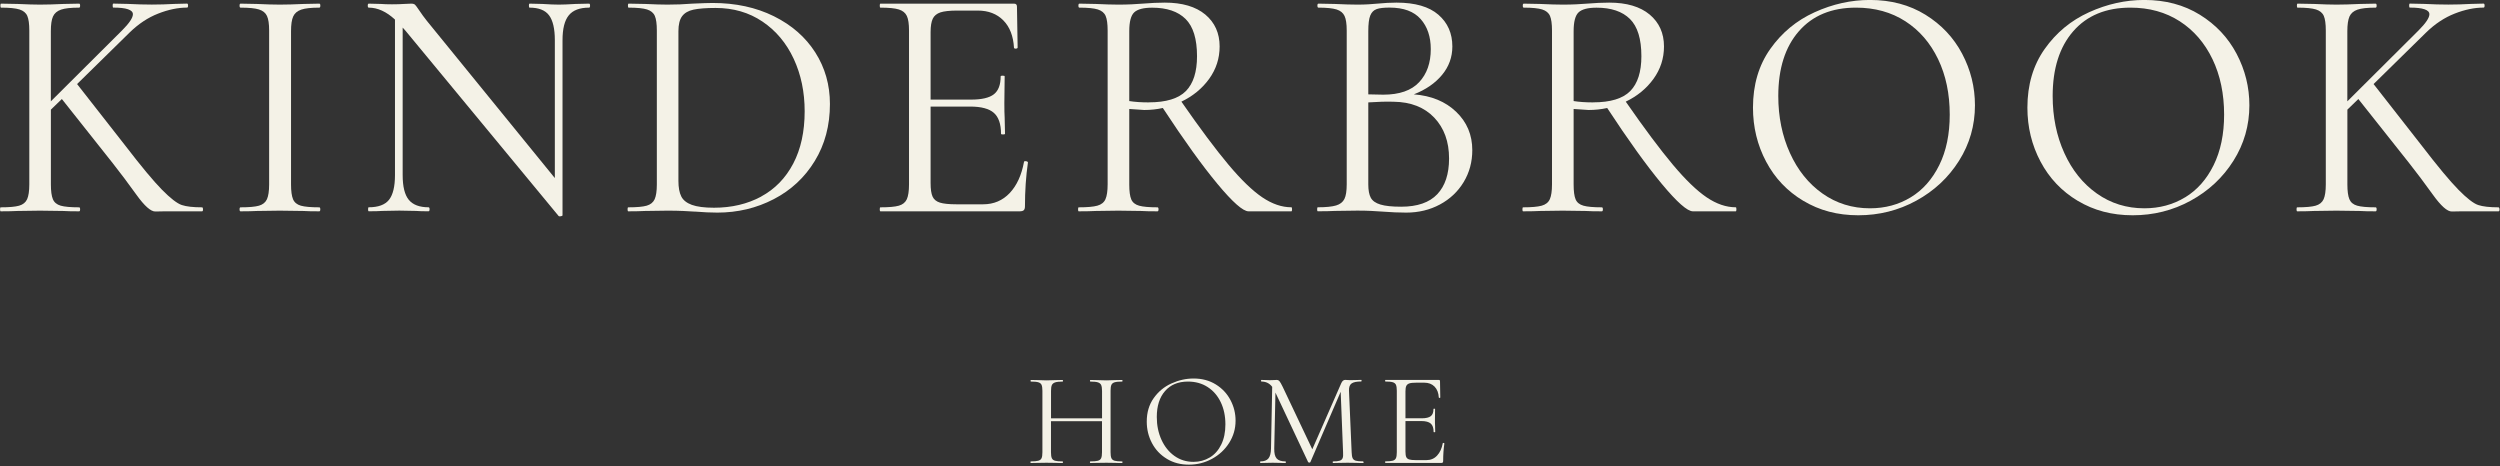 <svg xmlns="http://www.w3.org/2000/svg" fill="none" viewBox="0 0 563 105" height="105" width="563">
<rect x="0" y="0" width="563" height="105" fill="#333333" stroke="none"/>
<g clip-path="url(#clip0_16_8)">
<path fill="#F4F2E7" d="M252.78 104.09C252.78 104.21 252.75 104.27 252.69 104.27C252.07 104.27 251.58 104.27 251.22 104.24L249.16 104.21L246.95 104.24C246.61 104.26 246.14 104.27 245.54 104.27C245.48 104.27 245.45 104.21 245.45 104.09C245.45 103.97 245.48 103.91 245.54 103.91C246.32 103.91 246.89 103.86 247.25 103.76C247.61 103.66 247.85 103.47 247.98 103.18C248.11 102.89 248.17 102.45 248.17 101.85V94.85H236.68V101.85C236.68 102.45 236.74 102.89 236.87 103.18C237 103.47 237.24 103.66 237.6 103.76C237.96 103.86 238.53 103.91 239.31 103.91C239.35 103.91 239.37 103.97 239.37 104.09C239.37 104.21 239.35 104.27 239.31 104.27C238.69 104.27 238.2 104.27 237.84 104.24L235.68 104.21L233.62 104.24C233.26 104.26 232.76 104.27 232.12 104.27C232.08 104.27 232.06 104.21 232.06 104.09C232.06 103.97 232.08 103.91 232.12 103.91C232.88 103.91 233.44 103.86 233.81 103.76C234.18 103.66 234.43 103.47 234.56 103.18C234.69 102.89 234.75 102.45 234.75 101.85V87.99C234.75 87.39 234.68 86.95 234.56 86.67C234.43 86.39 234.19 86.2 233.83 86.09C233.47 85.98 232.91 85.93 232.15 85.93C232.11 85.93 232.09 85.87 232.09 85.75C232.09 85.63 232.11 85.57 232.15 85.57L233.68 85.6C234.52 85.64 235.19 85.66 235.69 85.66C236.27 85.66 237 85.64 237.88 85.6L239.32 85.57C239.32 85.57 239.38 85.63 239.38 85.75C239.38 85.87 239.36 85.93 239.32 85.93C238.56 85.93 238 85.99 237.63 86.11C237.26 86.23 237.01 86.44 236.88 86.72C236.75 87.01 236.69 87.45 236.69 88.05V94.21H248.18V88.05C248.18 87.45 248.11 87.01 247.99 86.72C247.86 86.43 247.62 86.23 247.26 86.11C246.9 85.99 246.33 85.93 245.55 85.93C245.49 85.93 245.46 85.87 245.46 85.75C245.46 85.63 245.49 85.57 245.55 85.57L246.96 85.6C247.84 85.64 248.58 85.66 249.17 85.66C249.71 85.66 250.4 85.64 251.23 85.6L252.7 85.57C252.76 85.57 252.79 85.63 252.79 85.75C252.79 85.87 252.76 85.93 252.7 85.93C251.94 85.93 251.38 85.98 251.02 86.09C250.66 86.2 250.42 86.39 250.29 86.67C250.16 86.95 250.1 87.39 250.1 87.99V101.85C250.1 102.45 250.16 102.89 250.29 103.18C250.42 103.47 250.66 103.66 251.02 103.76C251.38 103.86 251.94 103.91 252.7 103.91C252.76 103.91 252.79 103.97 252.79 104.09H252.78Z"></path>
<path fill="#F4F2E7" d="M262.78 103.33C261.33 102.46 260.22 101.28 259.43 99.8C258.64 98.31 258.25 96.69 258.25 94.94C258.25 92.89 258.77 91.12 259.81 89.66C260.85 88.19 262.18 87.09 263.81 86.35C265.44 85.61 267.1 85.24 268.79 85.24C270.69 85.24 272.35 85.68 273.79 86.57C275.23 87.46 276.33 88.63 277.1 90.09C277.87 91.55 278.25 93.09 278.25 94.73C278.25 96.55 277.77 98.21 276.81 99.73C275.85 101.25 274.57 102.44 272.96 103.32C271.35 104.2 269.61 104.64 267.74 104.64C265.87 104.64 264.23 104.21 262.79 103.34L262.78 103.33ZM272.45 103.02C273.54 102.36 274.4 101.39 275.02 100.12C275.65 98.84 275.96 97.33 275.96 95.57C275.96 93.69 275.61 92.03 274.91 90.57C274.21 89.11 273.23 87.98 271.96 87.16C270.69 86.34 269.21 85.93 267.52 85.93C265.32 85.93 263.61 86.64 262.37 88.06C261.13 89.48 260.51 91.42 260.51 93.9C260.51 95.78 260.86 97.49 261.56 99.03C262.26 100.57 263.24 101.79 264.49 102.68C265.75 103.57 267.17 104.01 268.77 104.01C270.13 104.01 271.35 103.68 272.44 103.02H272.45Z"></path>
<path fill="#F4F2E7" d="M307.09 104.09C307.09 104.21 307.06 104.27 307 104.27C306.38 104.27 305.89 104.27 305.53 104.24L303.46 104.21L301.54 104.24C301.22 104.26 300.77 104.27 300.19 104.27C300.15 104.27 300.13 104.21 300.13 104.09C300.13 103.97 300.15 103.91 300.19 103.91C300.87 103.91 301.37 103.86 301.7 103.75C302.03 103.64 302.25 103.45 302.36 103.17C302.47 102.89 302.5 102.45 302.46 101.85L301.92 88.23L295.1 104.06C295.06 104.14 294.98 104.18 294.86 104.18C294.76 104.18 294.67 104.14 294.59 104.06L287.23 88.41L286.96 101.01C286.94 102.07 287.12 102.82 287.5 103.25C287.88 103.69 288.55 103.91 289.51 103.91C289.55 103.91 289.57 103.97 289.57 104.09C289.57 104.21 289.55 104.27 289.51 104.27C288.95 104.27 288.52 104.27 288.22 104.24L286.6 104.21L285.04 104.24C284.76 104.26 284.36 104.27 283.84 104.27C283.8 104.27 283.78 104.21 283.78 104.09C283.78 103.97 283.8 103.91 283.84 103.91C284.68 103.91 285.28 103.69 285.65 103.24C286.02 102.79 286.21 102.05 286.23 101.01L286.5 87.12C285.9 86.32 285.08 85.92 284.05 85.92C284.01 85.92 283.99 85.86 283.99 85.74C283.99 85.62 284.01 85.56 284.05 85.56L285.16 85.59C285.36 85.61 285.64 85.62 286 85.62C286.36 85.62 286.66 85.62 286.91 85.59C287.16 85.57 287.35 85.56 287.49 85.56C287.75 85.56 287.96 85.65 288.13 85.84C288.3 86.03 288.54 86.45 288.86 87.11L295.53 101.18L302.05 86.3C302.27 85.8 302.57 85.55 302.95 85.55C303.05 85.55 303.19 85.55 303.38 85.58C303.57 85.6 303.82 85.61 304.14 85.61L305.55 85.58C305.77 85.56 306.1 85.55 306.54 85.55C306.6 85.55 306.63 85.61 306.63 85.73C306.63 85.85 306.6 85.91 306.54 85.91C305.54 85.91 304.83 86.05 304.4 86.34C303.97 86.63 303.77 87.17 303.79 87.97L304.39 101.83C304.41 102.45 304.48 102.9 304.61 103.18C304.74 103.46 304.97 103.65 305.31 103.75C305.65 103.85 306.2 103.9 306.96 103.9C307.02 103.9 307.05 103.96 307.05 104.08L307.09 104.09Z"></path>
<path fill="#F4F2E7" d="M325.04 99.75C325.1 99.75 325.15 99.75 325.2 99.78C325.25 99.8 325.27 99.83 325.27 99.87C325.09 101.13 325 102.44 325 103.82C325 103.98 324.96 104.1 324.9 104.16C324.83 104.23 324.71 104.26 324.53 104.26H311.99C311.99 104.26 311.93 104.2 311.93 104.08C311.93 103.96 311.95 103.9 311.99 103.9C312.75 103.9 313.3 103.85 313.65 103.75C314 103.65 314.24 103.46 314.37 103.17C314.5 102.88 314.56 102.44 314.56 101.84V87.98C314.56 87.38 314.49 86.94 314.37 86.66C314.24 86.38 314 86.19 313.65 86.08C313.3 85.97 312.75 85.92 311.99 85.92C311.95 85.92 311.93 85.86 311.93 85.74C311.93 85.62 311.95 85.56 311.99 85.56H324.02C324.2 85.56 324.29 85.65 324.29 85.83L324.35 89.51C324.35 89.57 324.3 89.6 324.2 89.61C324.1 89.61 324.04 89.6 324.02 89.53C323.96 88.47 323.64 87.65 323.06 87.06C322.48 86.47 321.71 86.18 320.76 86.18H318.93C318.23 86.18 317.72 86.23 317.39 86.34C317.06 86.45 316.83 86.64 316.7 86.91C316.57 87.18 316.51 87.58 316.51 88.12V94.2H320.16C321.12 94.2 321.8 94.04 322.21 93.72C322.62 93.4 322.82 92.86 322.82 92.1C322.82 92.06 322.88 92.04 323 92.04C323.12 92.04 323.18 92.06 323.18 92.1L323.15 94.52C323.15 95.1 323.15 95.54 323.18 95.84L323.21 97.28C323.21 97.28 323.15 97.34 323.03 97.34C322.91 97.34 322.85 97.32 322.85 97.28C322.85 96.4 322.64 95.77 322.21 95.39C321.78 95.01 321.07 94.82 320.07 94.82H316.51V101.7C316.51 102.26 316.57 102.67 316.69 102.93C316.81 103.19 317.03 103.37 317.35 103.47C317.67 103.57 318.17 103.62 318.85 103.62H321.24C322.2 103.62 323 103.28 323.63 102.6C324.27 101.92 324.7 100.98 324.92 99.79C324.92 99.75 324.96 99.73 325.04 99.73V99.75Z"></path>
<path fill="#F4F2E7" d="M45.72 47.14C45.72 47.44 45.65 47.59 45.5 47.59H37.12C36.72 47.59 36.01 47.6 34.99 47.63C33.97 47.66 32.53 46.38 30.69 43.81C28.84 41.24 27.07 38.88 25.38 36.74L13.93 22.3L11.46 24.69V41.53C11.46 43.03 11.61 44.14 11.91 44.86C12.21 45.58 12.8 46.07 13.67 46.32C14.54 46.57 15.93 46.69 17.82 46.69C17.97 46.69 18.04 46.84 18.04 47.14C18.04 47.44 17.97 47.59 17.82 47.59C16.32 47.59 15.13 47.57 14.23 47.51L8.99 47.44L3.9 47.51C3 47.56 1.76 47.59 0.16 47.59C0.06 47.59 0.01 47.44 0.01 47.14C0.01 46.84 0.06 46.69 0.16 46.69C2.06 46.69 3.44 46.57 4.31 46.32C5.18 46.07 5.78 45.58 6.11 44.86C6.43 44.14 6.6 43.03 6.6 41.53V6.88C6.6 5.38 6.45 4.29 6.15 3.59C5.85 2.89 5.26 2.41 4.39 2.13C3.52 1.86 2.13 1.72 0.24 1.72C0.14 1.72 0.09 1.57 0.09 1.27C0.09 0.97 0.14 0.82 0.24 0.82L3.98 0.89C6.07 0.99 7.75 1.04 8.99 1.04C10.44 1.04 12.21 0.99 14.3 0.89L17.82 0.82C17.97 0.82 18.04 0.97 18.04 1.27C18.04 1.57 17.97 1.72 17.82 1.72C15.97 1.72 14.61 1.87 13.74 2.17C12.87 2.47 12.27 2.98 11.94 3.7C11.61 4.42 11.45 5.53 11.45 7.03V22.82L27.46 6.88C29.11 5.23 29.93 4.01 29.93 3.21C29.93 2.21 28.46 1.71 25.52 1.71C25.42 1.71 25.37 1.56 25.37 1.26C25.37 0.96 25.42 0.81 25.52 0.81L28.74 0.88C30.73 0.98 32.56 1.03 34.2 1.03C35.84 1.03 37.57 0.98 39.36 0.88L42.13 0.81C42.28 0.81 42.35 0.96 42.35 1.26C42.35 1.56 42.28 1.71 42.13 1.71C40.08 1.71 37.91 2.16 35.62 3.06C33.32 3.96 31.18 5.38 29.18 7.33L17.36 18.93L28.14 32.7C31.78 37.44 34.56 40.78 36.48 42.73C38.4 44.68 39.89 45.82 40.93 46.17C41.98 46.52 43.5 46.69 45.49 46.69C45.64 46.69 45.71 46.84 45.71 47.14H45.72Z"></path>
<path fill="#F4F2E7" d="M65.99 44.86C66.29 45.58 66.88 46.07 67.75 46.32C68.62 46.57 70.01 46.69 71.9 46.69C72.05 46.69 72.13 46.84 72.13 47.14C72.13 47.44 72.05 47.59 71.9 47.59C70.4 47.59 69.21 47.57 68.31 47.51L63 47.44L57.84 47.51C56.94 47.56 55.72 47.59 54.17 47.59C54.02 47.59 53.95 47.44 53.95 47.14C53.95 46.84 54.02 46.69 54.17 46.69C56.07 46.69 57.45 46.57 58.32 46.32C59.19 46.07 59.79 45.58 60.12 44.86C60.44 44.14 60.61 43.03 60.61 41.53V6.88C60.61 5.38 60.45 4.29 60.12 3.59C59.8 2.89 59.2 2.41 58.32 2.13C57.45 1.86 56.06 1.72 54.17 1.72C54.02 1.72 53.95 1.57 53.95 1.27C53.95 0.97 54.02 0.82 54.17 0.82L57.84 0.89C59.94 0.99 61.66 1.04 63 1.04C64.5 1.04 66.29 0.99 68.39 0.89L71.91 0.82C72.06 0.82 72.14 0.97 72.14 1.27C72.14 1.57 72.06 1.72 71.91 1.72C70.06 1.72 68.7 1.87 67.83 2.17C66.96 2.47 66.36 2.98 66.03 3.7C65.7 4.42 65.54 5.53 65.54 7.03V41.53C65.54 43.03 65.69 44.14 65.99 44.86Z"></path>
<path fill="#F4F2E7" d="M132.88 1.27C132.88 1.57 132.81 1.72 132.66 1.72C130.57 1.72 129.04 2.29 128.1 3.44C127.15 4.59 126.68 6.46 126.68 9.05V48.48C126.68 48.58 126.55 48.65 126.31 48.7C126.06 48.75 125.88 48.73 125.79 48.63L91.35 6.96L90.68 6.21V39.43C90.68 42.02 91.14 43.88 92.06 45C92.98 46.12 94.47 46.68 96.51 46.68C96.66 46.68 96.74 46.83 96.74 47.13C96.74 47.43 96.66 47.58 96.51 47.58C95.26 47.58 94.32 47.56 93.67 47.5L89.93 47.43L86.11 47.5C85.41 47.55 84.39 47.58 83.04 47.58C82.94 47.58 82.89 47.43 82.89 47.13C82.89 46.83 82.94 46.68 83.04 46.68C85.18 46.68 86.71 46.12 87.6 45C88.49 43.88 88.95 42.02 88.95 39.43V4.41C87.01 2.61 85.03 1.72 83.04 1.72C82.89 1.72 82.82 1.57 82.82 1.27C82.82 0.97 82.89 0.82 83.04 0.82L85.81 0.89C86.41 0.94 87.23 0.97 88.28 0.97C89.33 0.97 90.27 0.94 90.97 0.89C91.67 0.84 92.22 0.82 92.62 0.82C93.02 0.82 93.3 0.91 93.48 1.08C93.65 1.26 93.94 1.64 94.34 2.24C94.94 3.14 95.54 3.96 96.14 4.71L124.95 40.1V9.05C124.95 6.46 124.51 4.59 123.64 3.44C122.77 2.29 121.31 1.72 119.26 1.72C119.16 1.72 119.11 1.57 119.11 1.27C119.11 0.97 119.16 0.82 119.26 0.82L122.18 0.89C123.68 0.99 124.9 1.04 125.85 1.04C126.75 1.04 127.99 0.99 129.59 0.89L132.66 0.82C132.81 0.82 132.88 0.97 132.88 1.27Z"></path>
<path fill="#F4F2E7" d="M156.52 47.66C155.82 47.61 154.94 47.56 153.86 47.51C152.79 47.46 151.6 47.44 150.31 47.44L145.22 47.51C144.32 47.56 143.07 47.59 141.48 47.59C141.38 47.59 141.33 47.44 141.33 47.14C141.33 46.84 141.38 46.69 141.48 46.69C143.38 46.69 144.76 46.57 145.63 46.32C146.5 46.07 147.1 45.58 147.43 44.86C147.75 44.14 147.92 43.03 147.92 41.53V6.88C147.92 5.38 147.77 4.29 147.47 3.59C147.17 2.89 146.58 2.41 145.71 2.13C144.84 1.86 143.45 1.72 141.56 1.72C141.46 1.72 141.41 1.57 141.41 1.27C141.41 0.97 141.46 0.82 141.56 0.82L145.3 0.89C147.39 0.99 149.07 1.04 150.31 1.04C152.21 1.04 154.08 0.97 155.92 0.82C158.11 0.72 159.63 0.67 160.48 0.67C165.67 0.67 170.27 1.67 174.29 3.66C178.31 5.66 181.41 8.37 183.61 11.82C185.8 15.26 186.9 19.13 186.9 23.42C186.9 28.26 185.76 32.54 183.49 36.25C181.22 39.97 178.14 42.83 174.25 44.85C170.36 46.87 166.12 47.88 161.53 47.88C160.08 47.88 158.41 47.8 156.52 47.65V47.66ZM171.41 44.26C174.5 42.59 176.91 40.12 178.63 36.85C180.35 33.58 181.21 29.65 181.21 25.06C181.21 20.72 180.39 16.78 178.74 13.24C177.09 9.7 174.75 6.91 171.71 4.86C168.67 2.81 165.15 1.79 161.16 1.79C159.02 1.79 157.36 1.92 156.18 2.17C155.01 2.42 154.15 2.92 153.6 3.67C153.05 4.42 152.78 5.54 152.78 7.04V40.71C152.78 42.21 152.99 43.38 153.42 44.23C153.84 45.08 154.64 45.71 155.81 46.14C156.98 46.56 158.64 46.78 160.79 46.78C164.78 46.78 168.32 45.94 171.42 44.27L171.41 44.26Z"></path>
<path fill="#F4F2E7" d="M230.89 36.29C231.04 36.29 231.18 36.32 231.3 36.37C231.42 36.42 231.49 36.49 231.49 36.59C231.04 39.73 230.82 43.03 230.82 46.47C230.82 46.87 230.73 47.16 230.56 47.33C230.39 47.5 230.07 47.59 229.62 47.59H198.27C198.17 47.59 198.12 47.44 198.12 47.14C198.12 46.84 198.17 46.69 198.27 46.69C200.17 46.69 201.55 46.57 202.42 46.32C203.29 46.07 203.89 45.58 204.22 44.86C204.54 44.14 204.71 43.03 204.71 41.53V6.88C204.71 5.38 204.55 4.29 204.22 3.59C203.89 2.89 203.3 2.41 202.42 2.13C201.55 1.86 200.16 1.72 198.27 1.72C198.17 1.72 198.12 1.57 198.12 1.27C198.12 0.97 198.17 0.82 198.27 0.82H228.35C228.8 0.82 229.02 1.04 229.02 1.49L229.17 10.69C229.17 10.84 229.05 10.93 228.8 10.95C228.55 10.98 228.4 10.91 228.35 10.76C228.2 8.12 227.4 6.06 225.95 4.59C224.5 3.12 222.58 2.38 220.19 2.38H215.63C213.88 2.38 212.6 2.52 211.78 2.79C210.96 3.07 210.38 3.54 210.06 4.21C209.74 4.88 209.57 5.89 209.57 7.24V22.43H218.7C221.09 22.43 222.8 22.03 223.82 21.23C224.84 20.43 225.35 19.09 225.35 17.19C225.35 17.09 225.5 17.04 225.8 17.04C226.1 17.04 226.25 17.09 226.25 17.19L226.18 23.25C226.18 24.7 226.2 25.79 226.25 26.54L226.33 30.13C226.33 30.23 226.18 30.28 225.88 30.28C225.58 30.28 225.43 30.23 225.43 30.13C225.43 27.94 224.89 26.36 223.82 25.42C222.75 24.47 220.96 24 218.47 24H209.57V41.21C209.57 42.61 209.72 43.63 210.02 44.28C210.32 44.93 210.87 45.38 211.67 45.63C212.47 45.88 213.71 46.01 215.41 46.01H221.4C223.79 46.01 225.79 45.16 227.39 43.47C228.99 41.77 230.06 39.43 230.61 36.44C230.61 36.34 230.71 36.29 230.91 36.29H230.89Z"></path>
<path fill="#F4F2E7" d="M290.97 47.14C290.97 47.44 290.92 47.59 290.82 47.59H281.17C279.92 47.59 277.58 45.52 274.14 41.38C270.7 37.24 266.61 31.55 261.87 24.32C260.52 24.62 259.13 24.77 257.68 24.77C257.38 24.77 256.26 24.69 254.31 24.54V41.53C254.31 43.08 254.46 44.2 254.76 44.9C255.06 45.6 255.64 46.07 256.52 46.32C257.39 46.57 258.78 46.69 260.67 46.69C260.82 46.69 260.9 46.84 260.9 47.14C260.9 47.44 260.82 47.59 260.67 47.59C259.12 47.59 257.9 47.57 257 47.51L251.84 47.44L246.75 47.51C245.85 47.56 244.58 47.59 242.93 47.59C242.83 47.59 242.78 47.44 242.78 47.14C242.78 46.84 242.83 46.69 242.93 46.69C244.83 46.69 246.22 46.57 247.12 46.32C248.02 46.07 248.63 45.58 248.95 44.86C249.27 44.14 249.44 43.03 249.44 41.53V6.88C249.44 5.38 249.29 4.29 248.99 3.59C248.69 2.89 248.1 2.41 247.23 2.13C246.36 1.86 244.97 1.72 243.08 1.72C242.93 1.72 242.86 1.57 242.86 1.27C242.86 0.97 242.93 0.82 243.08 0.82L246.75 0.89C248.84 0.99 250.54 1.04 251.84 1.04C252.94 1.04 253.96 1.02 254.91 0.97C255.86 0.92 256.66 0.87 257.3 0.82C259.15 0.67 260.82 0.59 262.31 0.59C266.25 0.59 269.29 1.49 271.44 3.28C273.58 5.08 274.66 7.47 274.66 10.46C274.66 13.15 273.87 15.58 272.3 17.76C270.73 19.93 268.65 21.64 266.05 22.89C270.24 28.93 273.77 33.65 276.64 37.07C279.51 40.49 282.05 42.94 284.27 44.44C286.49 45.94 288.67 46.68 290.82 46.68C290.92 46.68 290.97 46.83 290.97 47.13V47.14ZM258.72 23.05C262.61 23.05 265.39 22.2 267.06 20.51C268.73 18.81 269.57 16.2 269.57 12.65C269.57 8.76 268.71 5.97 266.99 4.27C265.27 2.57 262.76 1.73 259.47 1.73C257.53 1.73 256.18 2.08 255.43 2.78C254.68 3.48 254.31 4.9 254.31 7.05V22.76C255.56 22.96 257.03 23.06 258.72 23.06V23.05Z"></path>
<path fill="#F4F2E7" d="M327.93 25.18C330.35 27.5 331.56 30.38 331.56 33.82C331.56 36.46 330.91 38.86 329.62 41C328.32 43.15 326.54 44.83 324.27 46.05C322 47.27 319.47 47.88 316.68 47.88C315.03 47.88 313.24 47.8 311.29 47.65C310.59 47.6 309.77 47.55 308.82 47.5C307.87 47.45 306.82 47.43 305.68 47.43L300.59 47.5C299.69 47.55 298.42 47.58 296.77 47.58C296.67 47.58 296.62 47.43 296.62 47.13C296.62 46.83 296.67 46.68 296.77 46.68C298.62 46.68 299.99 46.54 300.89 46.27C301.79 46 302.41 45.51 302.76 44.81C303.11 44.11 303.28 43.01 303.28 41.52V6.88C303.28 5.38 303.12 4.29 302.79 3.59C302.46 2.89 301.87 2.41 300.99 2.13C300.12 1.86 298.76 1.72 296.91 1.72C296.76 1.72 296.68 1.57 296.68 1.27C296.68 0.97 296.76 0.82 296.91 0.82L300.58 0.89C302.67 0.99 304.37 1.04 305.67 1.04C306.57 1.04 307.4 1.02 308.18 0.97C308.96 0.92 309.61 0.87 310.16 0.82C311.71 0.67 313.15 0.59 314.5 0.59C318.69 0.59 321.83 1.5 323.93 3.32C326.03 5.14 327.07 7.52 327.07 10.47C327.07 12.86 326.3 15 324.75 16.87C323.2 18.74 321.08 20.2 318.39 21.25C322.33 21.55 325.51 22.86 327.93 25.18ZM310.01 2.06C309.36 2.28 308.89 2.76 308.59 3.48C308.29 4.2 308.14 5.39 308.14 7.03V21.25L311.51 21.32C315.15 21.32 317.85 20.38 319.59 18.51C321.34 16.64 322.21 14.16 322.21 11.06C322.21 8.27 321.45 6.01 319.93 4.29C318.41 2.57 316.08 1.71 312.93 1.71C311.63 1.71 310.66 1.82 310.01 2.05V2.06ZM323.67 43.74C325.44 41.87 326.33 39.19 326.33 35.7C326.33 31.91 325.22 28.84 323 26.5C320.78 24.16 317.73 22.96 313.83 22.91C312.23 22.86 310.34 22.91 308.14 23.06V41.54C308.14 42.84 308.33 43.84 308.7 44.53C309.08 45.23 309.8 45.74 310.87 46.06C311.94 46.39 313.5 46.55 315.55 46.55C319.19 46.55 321.9 45.61 323.67 43.74Z"></path>
<path fill="#F4F2E7" d="M391.04 47.14C391.04 47.44 390.99 47.59 390.89 47.59H381.24C379.99 47.59 377.65 45.52 374.21 41.38C370.77 37.24 366.68 31.55 361.94 24.32C360.59 24.62 359.2 24.77 357.75 24.77C357.45 24.77 356.33 24.69 354.38 24.54V41.53C354.38 43.08 354.53 44.2 354.83 44.9C355.13 45.6 355.71 46.07 356.59 46.32C357.46 46.57 358.85 46.69 360.74 46.69C360.89 46.69 360.97 46.84 360.97 47.14C360.97 47.44 360.89 47.59 360.74 47.59C359.19 47.59 357.97 47.57 357.07 47.51L351.91 47.44L346.82 47.51C345.92 47.56 344.65 47.59 343 47.59C342.9 47.59 342.85 47.44 342.85 47.14C342.85 46.84 342.9 46.69 343 46.69C344.9 46.69 346.29 46.57 347.19 46.32C348.09 46.07 348.7 45.58 349.02 44.86C349.34 44.14 349.51 43.03 349.51 41.53V6.88C349.51 5.38 349.36 4.29 349.06 3.59C348.76 2.89 348.17 2.41 347.3 2.13C346.43 1.86 345.04 1.72 343.15 1.72C343 1.72 342.93 1.57 342.93 1.27C342.93 0.97 343 0.82 343.15 0.82L346.82 0.89C348.91 0.99 350.61 1.04 351.91 1.04C353.01 1.04 354.03 1.02 354.98 0.97C355.93 0.92 356.73 0.87 357.37 0.82C359.22 0.67 360.89 0.59 362.38 0.59C366.32 0.59 369.36 1.49 371.51 3.28C373.65 5.08 374.73 7.47 374.73 10.46C374.73 13.15 373.94 15.58 372.37 17.76C370.8 19.93 368.72 21.64 366.12 22.89C370.31 28.93 373.84 33.65 376.71 37.07C379.58 40.49 382.12 42.94 384.34 44.44C386.56 45.94 388.74 46.68 390.89 46.68C390.99 46.68 391.04 46.83 391.04 47.13V47.14ZM358.79 23.05C362.68 23.05 365.46 22.2 367.13 20.51C368.8 18.81 369.64 16.2 369.64 12.65C369.64 8.76 368.78 5.97 367.06 4.27C365.34 2.57 362.83 1.73 359.54 1.73C357.6 1.73 356.25 2.08 355.5 2.78C354.75 3.48 354.38 4.9 354.38 7.05V22.76C355.63 22.96 357.1 23.06 358.79 23.06V23.05Z"></path>
<path fill="#F4F2E7" d="M406.11 45.23C402.49 43.06 399.7 40.12 397.73 36.4C395.76 32.69 394.77 28.63 394.77 24.24C394.77 19.1 396.07 14.7 398.66 11.03C401.25 7.36 404.58 4.61 408.65 2.76C412.72 0.91 416.87 -0.01 421.11 -0.01C425.85 -0.01 430.01 1.1 433.61 3.32C437.2 5.54 439.96 8.47 441.88 12.11C443.8 15.75 444.76 19.62 444.76 23.71C444.76 28.25 443.56 32.42 441.17 36.21C438.78 40 435.57 42.99 431.55 45.19C427.53 47.39 423.18 48.48 418.49 48.48C413.8 48.48 409.72 47.39 406.11 45.22V45.23ZM430.28 44.45C433 42.8 435.14 40.38 436.72 37.19C438.3 34 439.08 30.21 439.08 25.82C439.08 21.13 438.21 16.97 436.46 13.32C434.71 9.68 432.26 6.84 429.09 4.79C425.92 2.75 422.22 1.72 417.98 1.72C412.49 1.72 408.2 3.49 405.11 7.03C402.02 10.57 400.47 15.44 400.47 21.62C400.47 26.31 401.34 30.59 403.09 34.45C404.84 38.32 407.28 41.36 410.42 43.58C413.56 45.8 417.13 46.91 421.12 46.91C424.51 46.91 427.57 46.09 430.29 44.44L430.28 44.45Z"></path>
<path fill="#F4F2E7" d="M467.91 45.23C464.29 43.06 461.5 40.12 459.53 36.4C457.56 32.69 456.57 28.63 456.57 24.24C456.57 19.1 457.87 14.7 460.46 11.03C463.05 7.36 466.38 4.61 470.45 2.76C474.52 0.91 478.67 -0.01 482.91 -0.01C487.65 -0.01 491.82 1.1 495.41 3.32C499 5.54 501.76 8.47 503.68 12.11C505.6 15.75 506.56 19.62 506.56 23.71C506.56 28.25 505.36 32.42 502.97 36.21C500.58 40 497.37 42.99 493.35 45.19C489.33 47.39 484.98 48.48 480.29 48.48C475.6 48.48 471.52 47.39 467.91 45.22V45.23ZM492.08 44.45C494.8 42.8 496.94 40.38 498.51 37.19C500.08 34 500.87 30.21 500.87 25.82C500.87 21.13 500 16.97 498.25 13.32C496.5 9.68 494.05 6.84 490.88 4.79C487.71 2.75 484.01 1.72 479.77 1.72C474.28 1.72 469.99 3.49 466.9 7.03C463.81 10.57 462.26 15.44 462.26 21.62C462.26 26.31 463.13 30.59 464.88 34.45C466.63 38.32 469.07 41.36 472.21 43.58C475.35 45.8 478.92 46.91 482.91 46.91C486.3 46.91 489.36 46.09 492.08 44.44V44.45Z"></path>
<path fill="#F4F2E7" d="M562.9 47.14C562.9 47.44 562.82 47.59 562.67 47.59H554.29C553.89 47.59 553.18 47.6 552.16 47.63C551.14 47.66 549.7 46.38 547.86 43.81C546.01 41.24 544.24 38.88 542.55 36.74L531.1 22.3L528.63 24.69V41.53C528.63 43.03 528.78 44.14 529.08 44.86C529.38 45.58 529.96 46.07 530.84 46.32C531.71 46.57 533.1 46.69 534.99 46.69C535.14 46.69 535.22 46.84 535.22 47.14C535.22 47.44 535.14 47.59 534.99 47.59C533.49 47.59 532.3 47.57 531.4 47.51L526.16 47.44L521.07 47.51C520.17 47.56 518.92 47.59 517.33 47.59C517.23 47.59 517.18 47.44 517.18 47.14C517.18 46.84 517.23 46.69 517.33 46.69C519.23 46.69 520.61 46.57 521.48 46.32C522.35 46.07 522.95 45.58 523.28 44.86C523.6 44.14 523.77 43.03 523.77 41.53V6.88C523.77 5.38 523.62 4.29 523.32 3.59C523.02 2.89 522.43 2.41 521.56 2.13C520.69 1.86 519.3 1.72 517.41 1.72C517.31 1.72 517.26 1.57 517.26 1.27C517.26 0.97 517.31 0.82 517.41 0.82L521.15 0.89C523.24 0.99 524.92 1.04 526.16 1.04C527.61 1.04 529.38 0.99 531.47 0.89L534.99 0.82C535.14 0.82 535.22 0.97 535.22 1.27C535.22 1.57 535.14 1.72 534.99 1.72C533.14 1.72 531.78 1.87 530.91 2.17C530.04 2.47 529.44 2.98 529.11 3.7C528.79 4.42 528.62 5.53 528.62 7.03V22.82L544.63 6.88C546.28 5.23 547.1 4.01 547.1 3.21C547.1 2.21 545.63 1.71 542.69 1.71C542.59 1.71 542.54 1.56 542.54 1.26C542.54 0.96 542.59 0.81 542.69 0.81L545.91 0.88C547.9 0.98 549.73 1.03 551.37 1.03C553.01 1.03 554.74 0.98 556.53 0.88L559.3 0.81C559.45 0.81 559.53 0.96 559.53 1.26C559.53 1.56 559.45 1.71 559.3 1.71C557.25 1.71 555.08 2.16 552.79 3.06C550.5 3.96 548.35 5.38 546.35 7.33L534.53 18.93L545.3 32.7C548.94 37.44 551.72 40.78 553.64 42.73C555.56 44.68 557.04 45.82 558.09 46.17C559.14 46.52 560.66 46.69 562.65 46.69C562.8 46.69 562.88 46.84 562.88 47.14H562.9Z"></path>
</g>
<defs>
<clipPath id="clip0_16_8">
<rect fill="white" height="104.63" width="562.9"></rect>
</clipPath>
</defs>
</svg>
